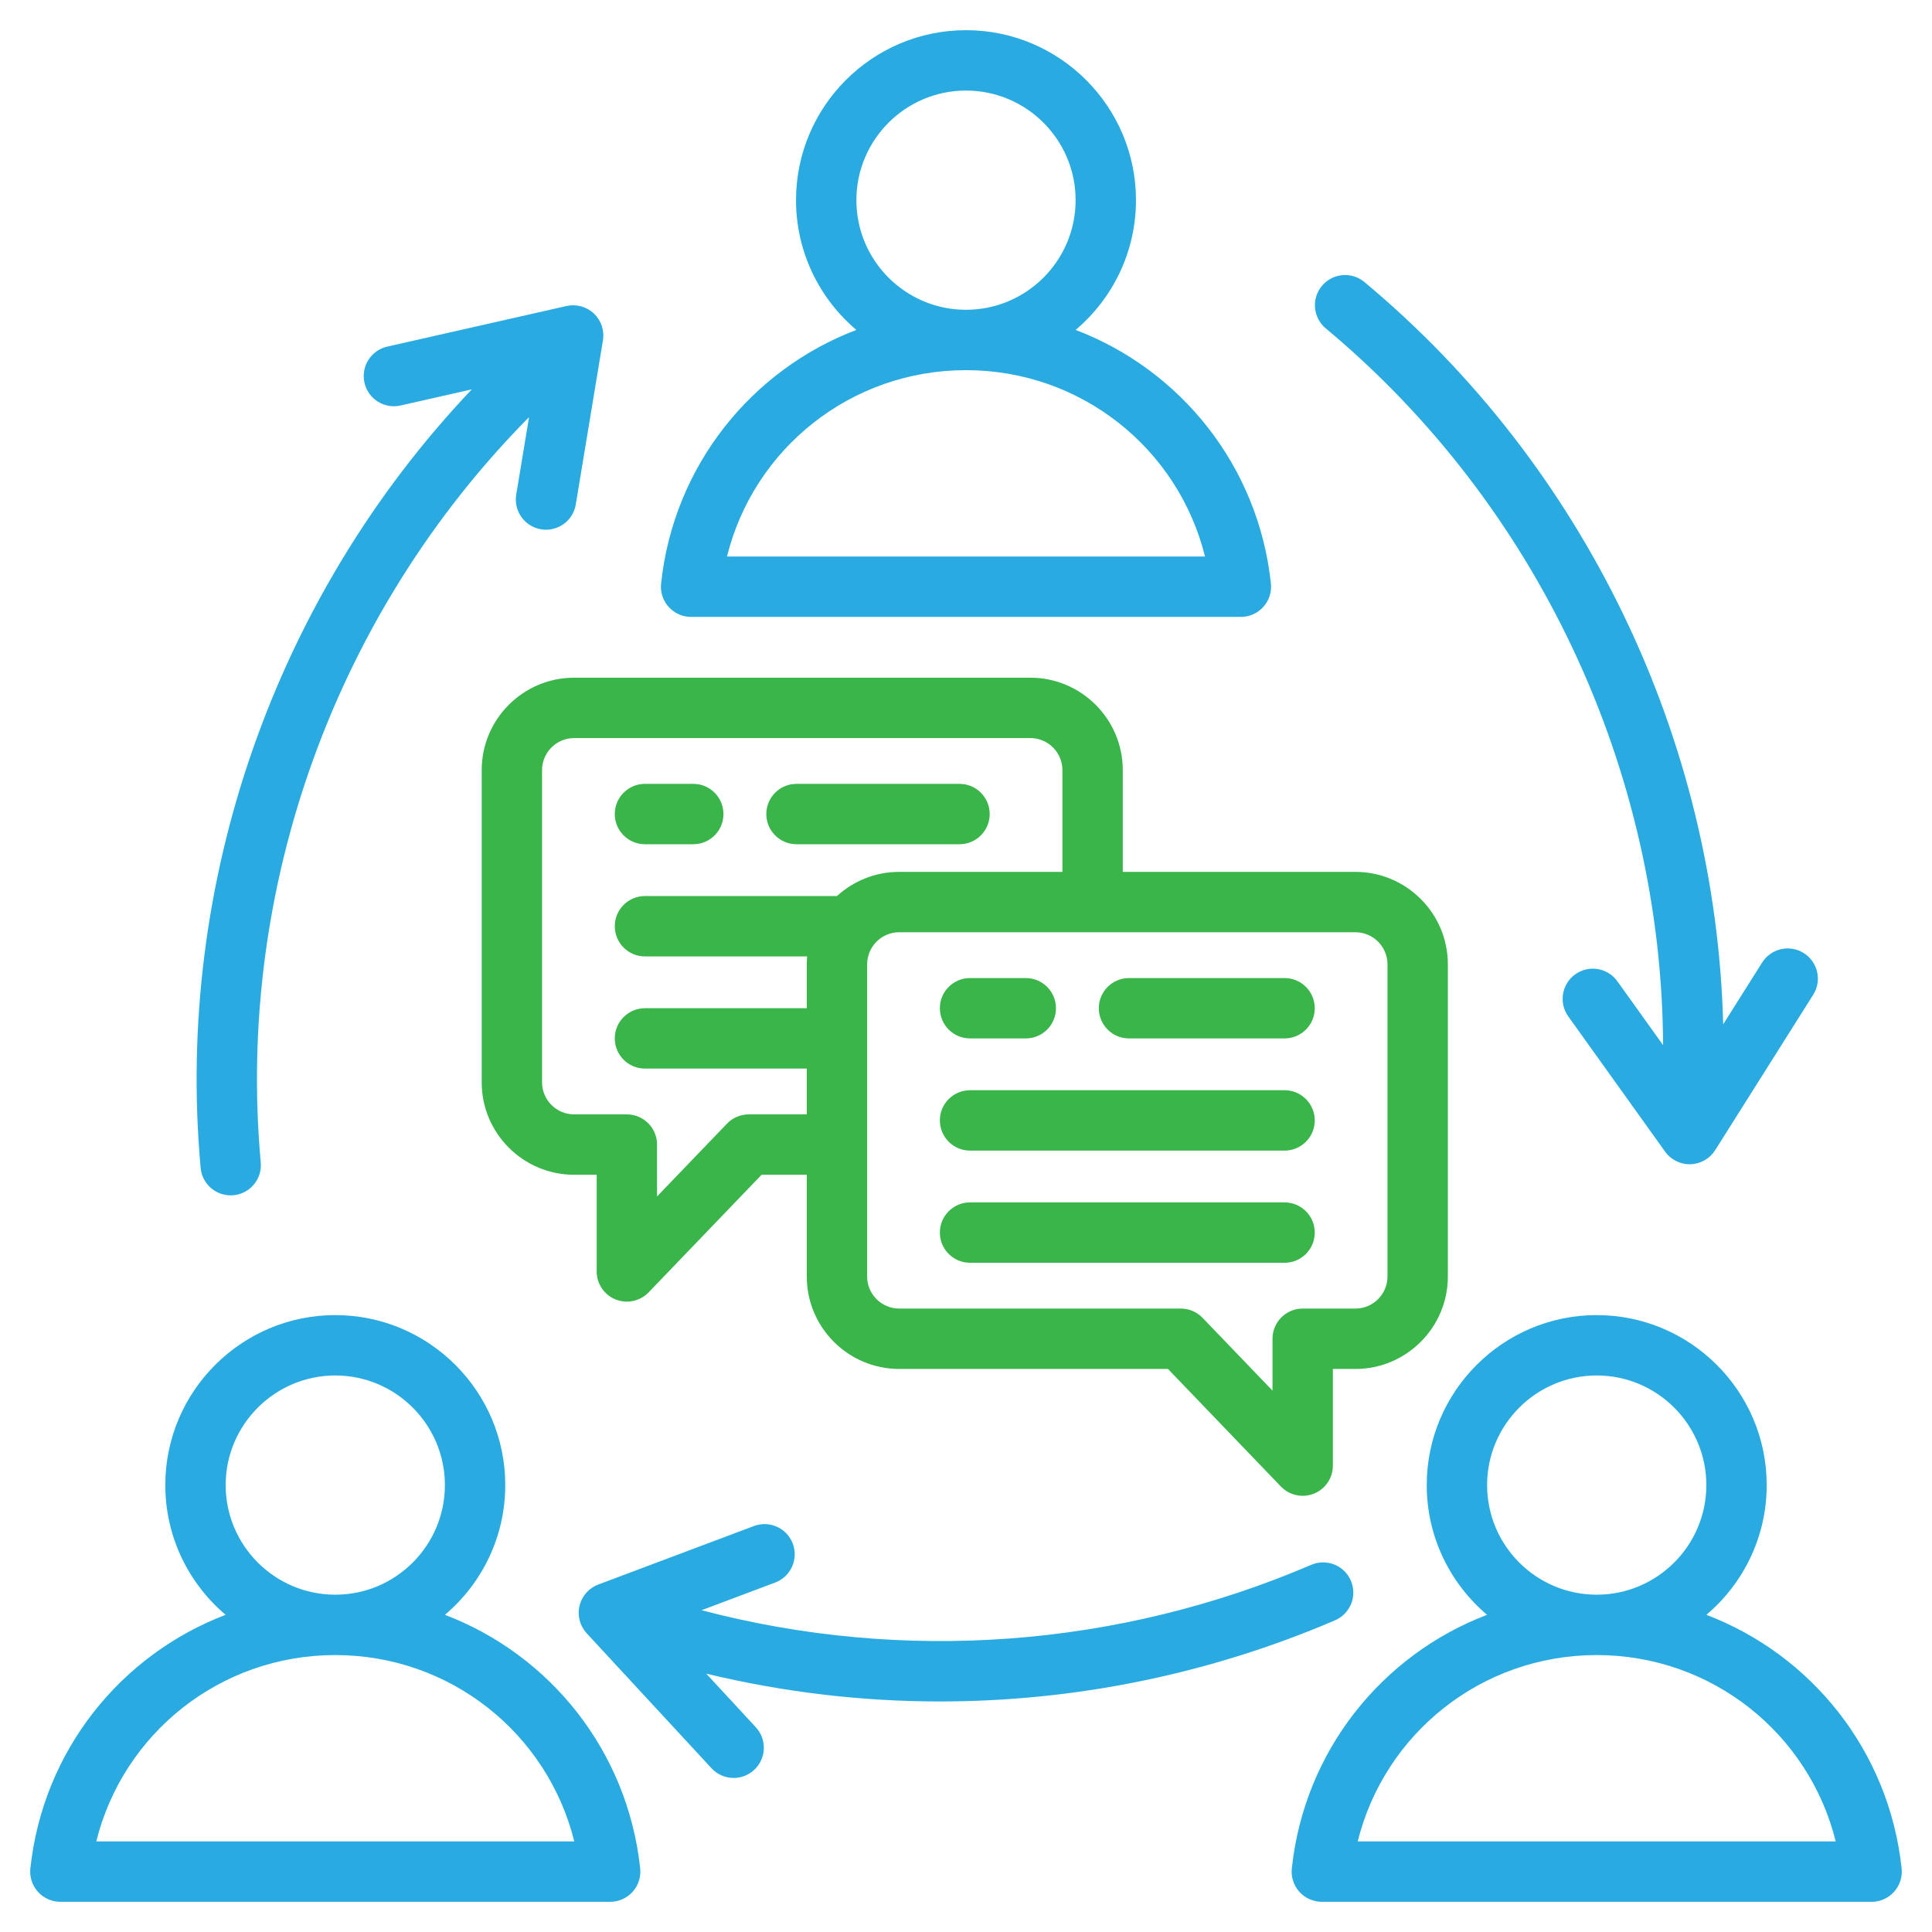 <?xml version="1.0" encoding="UTF-8" standalone="no"?>
<svg
   id="Layer_1"
   enable-background="new 0 0 512 512"
   height="512"
   viewBox="0 0 512 512"
   width="512"
   version="1.1"
   xmlns="http://www.w3.org/2000/svg"
   xmlns:svg="http://www.w3.org/2000/svg">
  <defs
     id="defs574" />
  <g
     id="layer6"
     style="display:inline">
    <path
       d="m 183.148,163.485 h 145.704 c 2.27,0 4.433,-0.964 5.95,-2.653 1.518,-1.688 2.246,-3.941 2.004,-6.199 -3.34,-31.204 -23.944,-56.609 -51.745,-67.204 9.768,-8.27 15.986,-20.61 15.986,-34.381 C 301.048,28.208 280.84,8 256.001,8 c -24.84,0 -45.048,20.208 -45.048,45.048 0,13.771 6.218,26.111 15.986,34.381 -27.802,10.595 -48.406,36 -51.745,67.205 -0.242,2.257 0.486,4.51 2.004,6.199 1.518,1.688 3.681,2.652 5.95,2.652 z M 256.001,24 c 16.017,0 29.047,13.031 29.047,29.048 0,16.017 -13.03,29.047 -29.047,29.047 -16.017,0 -29.048,-13.031 -29.048,-29.047 C 226.953,37.031 239.984,24 256.001,24 Z M 256,98.095 c 30.4,0 56.22,20.686 63.337,49.39 H 192.664 C 199.78,118.782 225.6,98.095 256,98.095 Z m -130.969,5.091 -18.876,4.274 c -4.312,0.974 -8.594,-1.728 -9.569,-6.036 -0.976,-4.309 1.727,-8.593 6.036,-9.569 l 47.505,-10.756 c 2.598,-0.589 5.318,0.154 7.255,1.982 1.938,1.827 2.839,4.499 2.404,7.126 l -7.196,43.478 c -0.648,3.917 -4.039,6.695 -7.883,6.695 -0.435,0 -0.874,-0.035 -1.316,-0.108 -4.358,-0.722 -7.308,-4.84 -6.586,-9.199 l 3.397,-20.526 c -51.255,51.785 -77.711,124.685 -71.099,197.512 0.4,4.4 -2.843,8.291 -7.243,8.69 -0.246,0.022 -0.49,0.033 -0.733,0.033 -4.091,0 -7.58,-3.122 -7.957,-7.276 -6.874,-75.696 19.804,-151.478 71.861,-206.32 z m 225.29,-27.42 c 2.829,-3.395 7.874,-3.852 11.268,-1.023 58.385,48.665 93.106,121.114 95.076,196.702 l 10.325,-16.369 c 2.357,-3.737 7.297,-4.854 11.034,-2.499 3.737,2.357 4.855,7.298 2.499,11.034 l -25.984,41.196 c -1.421,2.253 -3.87,3.65 -6.532,3.729 -0.078,0.003 -0.157,0.004 -0.235,0.004 -2.575,0 -4.999,-1.241 -6.504,-3.343 l -25.655,-35.831 c -2.572,-3.593 -1.745,-8.59 1.848,-11.162 3.594,-2.571 8.59,-1.745 11.162,1.848 l 12.112,16.916 C 440.359,204.109 407.519,133.853 351.347,87.032 347.951,84.205 347.493,79.16 350.321,75.766 Z M 249.136,450.905 c -20.792,0 -41.594,-2.457 -61.975,-7.372 l 13.139,14.209 c 2.999,3.244 2.801,8.306 -0.442,11.306 -1.539,1.423 -3.487,2.126 -5.43,2.126 -2.153,0 -4.299,-0.863 -5.876,-2.568 l -33.068,-35.763 c -1.808,-1.956 -2.524,-4.683 -1.911,-7.274 0.614,-2.592 2.478,-4.708 4.97,-5.646 l 41.251,-15.507 c 4.135,-1.556 8.749,0.537 10.304,4.673 1.555,4.136 -0.538,8.749 -4.673,10.304 l -19.499,7.33 c 53.473,14.075 110.371,9.923 161.564,-12.026 4.059,-1.74 8.763,0.139 10.505,4.2 1.741,4.061 -0.14,8.764 -4.2,10.505 -33.349,14.298 -68.983,21.503 -104.659,21.503 z M 117.915,427.944 c 9.768,-8.27 15.986,-20.61 15.986,-34.381 0,-24.84 -20.208,-45.048 -45.048,-45.048 -24.84,0 -45.048,20.208 -45.048,45.048 0,13.771 6.218,26.111 15.985,34.381 -27.801,10.595 -48.405,36.001 -51.744,67.205 -0.242,2.258 0.486,4.511 2.004,6.199 1.518,1.688 3.68,2.652 5.95,2.652 l 145.704,-10e-4 c 2.27,0 4.433,-0.965 5.95,-2.652 1.518,-1.688 2.246,-3.942 2.004,-6.199 -3.339,-31.204 -23.943,-56.609 -51.743,-67.204 z M 88.853,364.515 c 16.017,0 29.048,13.031 29.048,29.048 0,16.01 -13.021,29.037 -29.028,29.047 h -0.021 -0.02 c -16.007,-0.011 -29.027,-13.038 -29.027,-29.047 0,-16.017 13.031,-29.048 29.048,-29.048 z M 25.516,488 c 7.115,-28.698 32.924,-49.381 63.315,-49.39 h 0.021 0.021 c 30.391,0.01 56.2,20.693 63.315,49.389 z m 478.438,7.147 c -3.34,-31.204 -23.943,-56.609 -51.744,-67.204 9.768,-8.27 15.986,-20.61 15.986,-34.381 0,-24.84 -20.208,-45.048 -45.048,-45.048 -24.84,0 -45.048,20.208 -45.048,45.048 0,13.771 6.218,26.111 15.986,34.381 -27.802,10.595 -48.406,36.001 -51.744,67.205 -0.242,2.258 0.486,4.511 2.004,6.199 1.518,1.688 3.681,2.652 5.95,2.652 H 496 c 2.27,0 4.433,-0.965 5.95,-2.652 1.518,-1.689 2.246,-3.943 2.004,-6.2 z M 423.148,364.515 c 16.017,0 29.048,13.031 29.048,29.048 0,16.01 -13.021,29.036 -29.028,29.047 h -0.02 -0.02 C 407.121,422.599 394.1,409.573 394.1,393.563 c 10e-4,-16.017 13.032,-29.048 29.048,-29.048 z M 359.812,488 c 7.115,-28.698 32.924,-49.381 63.316,-49.39 h 0.021 0.021 c 30.391,0.01 56.199,20.693 63.315,49.389 z"
       id="path569"
       style="fill:#29abe2;fill-opacity:1" />
  </g>
  <g
     id="layer7"
     style="display:inline">
    <path
       d="m 203.081,215.732 c 0,-4.418 3.582,-8 8,-8 h 43.198 c 4.418,0 8,3.582 8,8 0,4.418 -3.582,8 -8,8 h -43.198 c -4.418,0 -8,-3.582 -8,-8 z m -40.158,0 c 0,-4.418 3.582,-8 8,-8 h 12.802 c 4.418,0 8,3.582 8,8 0,4.418 -3.582,8 -8,8 h -12.802 c -4.418,0 -8,-3.582 -8,-8 z m 75.382,147.054 h 71.215 l 29.937,31.163 c 1.539,1.602 3.635,2.458 5.771,2.458 1.004,0 2.017,-0.188 2.985,-0.579 3.028,-1.219 5.013,-4.156 5.013,-7.421 v -25.621 h 5.967 c 13.512,0 24.505,-10.993 24.505,-24.505 v -82.722 c 0,-13.512 -10.993,-24.505 -24.505,-24.505 h -61.643 v -26.957 c 0,-13.512 -10.993,-24.505 -24.505,-24.505 h -120.888 c -13.512,0 -24.505,10.993 -24.505,24.505 v 82.722 c 0,13.512 10.993,24.505 24.505,24.505 h 5.967 v 25.621 c 0,3.265 1.984,6.202 5.013,7.421 0.969,0.391 1.981,0.579 2.985,0.579 2.137,0 4.232,-0.856 5.771,-2.458 l 29.937,-31.163 h 11.97 v 26.957 c 0,13.512 10.993,24.505 24.505,24.505 z m 120.888,-115.732 c 4.689,0 8.505,3.815 8.505,8.505 v 82.722 c 0,4.689 -3.815,8.505 -8.505,8.505 h -13.967 c -4.418,0 -8,3.582 -8,8 v 13.746 l -18.528,-19.288 c -1.509,-1.57 -3.592,-2.458 -5.77,-2.458 h -74.623 c -4.689,0 -8.505,-3.815 -8.505,-8.505 v -82.722 c 0,-4.69 3.815,-8.505 8.505,-8.505 z m -160.771,48.27 c -2.178,0 -4.261,0.888 -5.77,2.458 l -18.528,19.288 v -13.746 c 0,-4.418 -3.582,-8 -8,-8 h -13.967 c -4.689,0 -8.505,-3.815 -8.505,-8.505 v -82.722 c 0,-4.689 3.815,-8.505 8.505,-8.505 h 120.888 c 4.689,0 8.505,3.815 8.505,8.505 v 26.957 h -43.245 c -6.35,0 -12.142,2.428 -16.5,6.404 h -50.882 c -4.418,0 -8,3.582 -8,8 0,4.418 3.582,8 8,8 h 42.973 c -0.059,0.693 -0.096,1.393 -0.096,2.101 v 11.626 h -42.877 c -4.418,0 -8,3.582 -8,8 0,4.418 3.582,8 8,8 h 42.877 v 12.139 z m 92.775,-28.131 c 0,-4.418 3.582,-8 8,-8 h 41.229 c 4.418,0 8,3.582 8,8 0,4.418 -3.582,8 -8,8 h -41.229 c -4.418,0 -8,-3.582 -8,-8 z m -42.126,29.727 c 0,-4.418 3.582,-8 8,-8 h 83.356 c 4.418,0 8,3.582 8,8 0,4.418 -3.582,8 -8,8 h -83.356 c -4.418,0 -8,-3.582 -8,-8 z m 0,29.727 c 0,-4.418 3.582,-8 8,-8 h 83.356 c 4.418,0 8,3.582 8,8 0,4.418 -3.582,8 -8,8 h -83.356 c -4.418,0 -8,-3.582 -8,-8 z m 0,-59.454 c 0,-4.418 3.582,-8 8,-8 h 14.771 c 4.418,0 8,3.582 8,8 0,4.418 -3.582,8 -8,8 h -14.771 c -4.418,0 -8,-3.582 -8,-8 z"
       id="path54636"
       style="fill:#39b54a;fill-opacity:1" />
  </g>
</svg>
